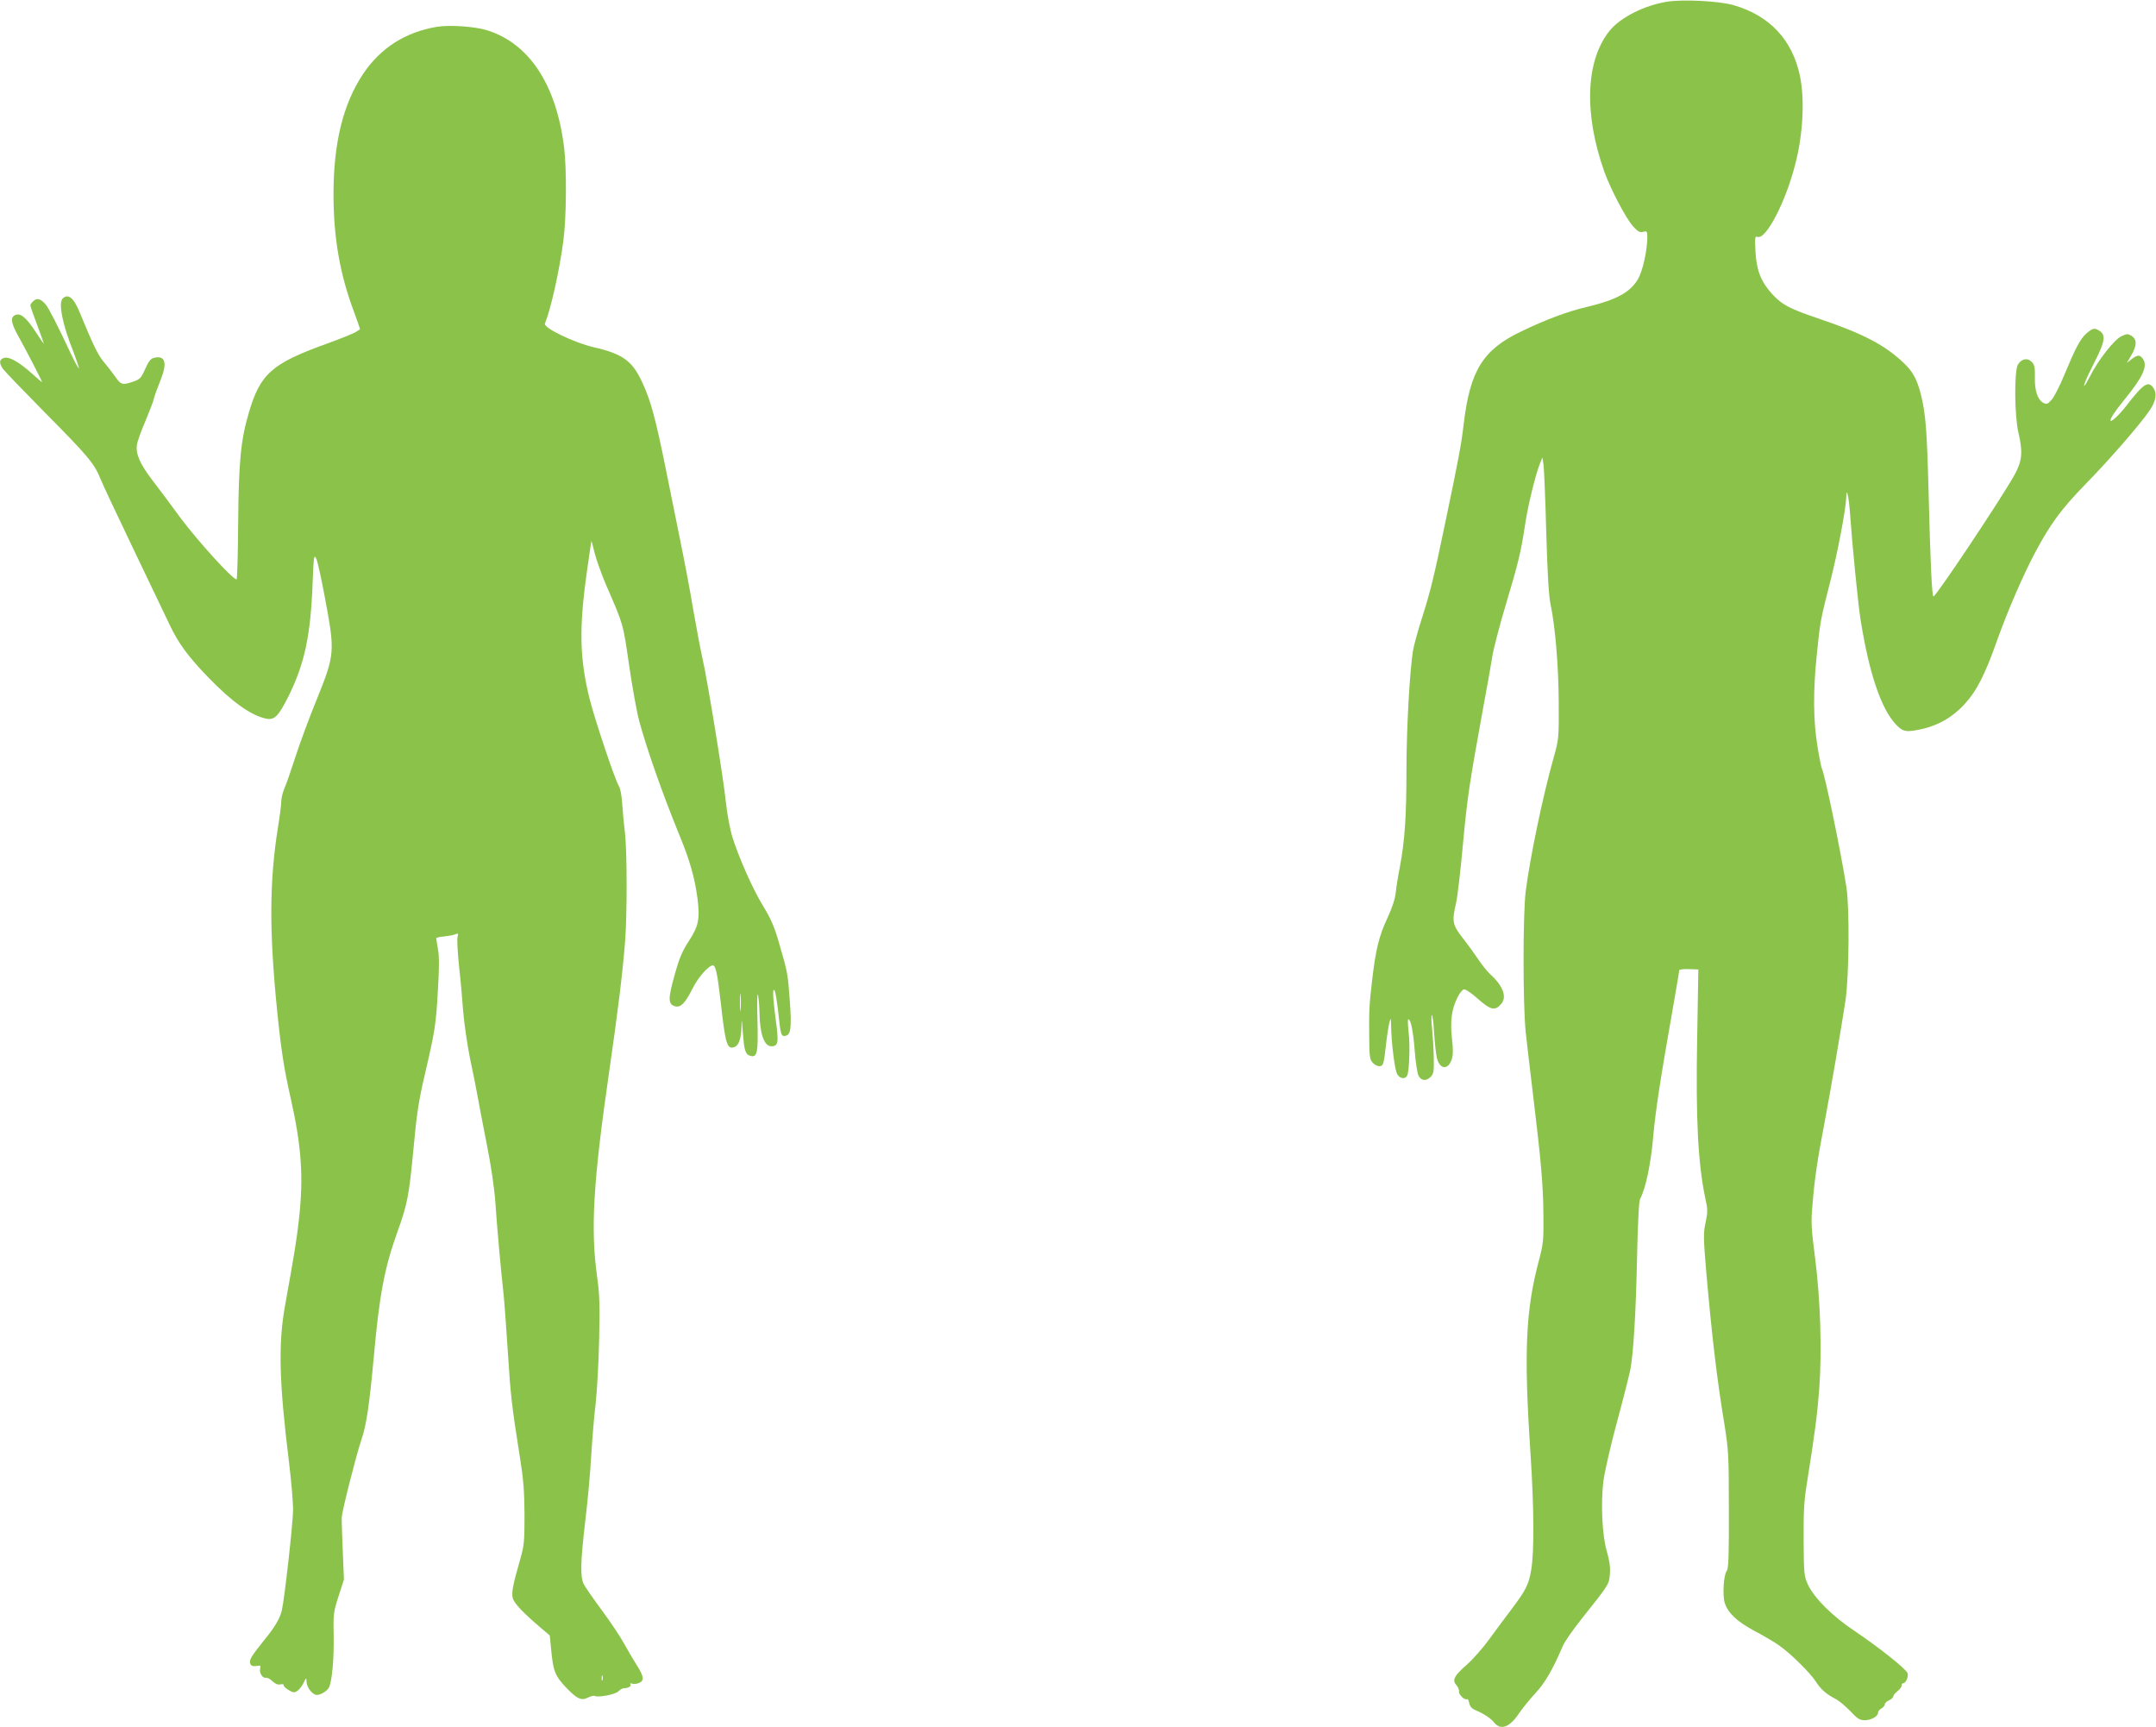 <?xml version="1.0" standalone="no"?>
<!DOCTYPE svg PUBLIC "-//W3C//DTD SVG 20010904//EN"
 "http://www.w3.org/TR/2001/REC-SVG-20010904/DTD/svg10.dtd">
<svg version="1.0" xmlns="http://www.w3.org/2000/svg"
 width="1280pt" height="1025pt" viewBox="0 0 1280 1025"
 preserveAspectRatio="xMidYMid meet">
<g transform="translate(0,1025) scale(0.1,-0.1)"
fill="#8bc34a" stroke="none">
<path d="M9898 10240 c-133 -21 -275 -92 -339 -169 -145 -175 -158 -493 -34
-841 38 -105 129 -278 171 -324 28 -31 40 -37 59 -32 24 6 25 4 25 -36 -1 -78
-28 -197 -55 -244 -46 -79 -129 -124 -305 -166 -109 -25 -246 -76 -386 -144
-230 -109 -306 -232 -344 -549 -14 -123 -31 -210 -106 -570 -75 -360 -91 -422
-145 -593 -22 -70 -45 -152 -50 -183 -20 -123 -39 -468 -39 -709 0 -277 -10
-420 -39 -575 -11 -55 -22 -125 -25 -156 -4 -36 -22 -90 -50 -150 -49 -105
-69 -186 -90 -369 -17 -145 -19 -182 -17 -346 1 -107 3 -123 22 -143 12 -13
30 -21 42 -19 19 3 23 13 34 115 7 62 17 127 22 145 9 31 9 29 10 -23 2 -106
22 -264 37 -286 17 -27 49 -30 59 -5 12 30 17 175 8 255 -5 42 -6 77 -2 77 15
0 29 -69 38 -186 5 -66 15 -132 22 -147 15 -33 48 -36 75 -6 16 18 18 34 16
117 -1 54 -6 130 -10 170 -5 40 -5 75 -1 77 3 3 10 -44 13 -104 4 -60 11 -126
16 -147 16 -72 67 -78 89 -11 8 24 9 60 1 124 -11 104 -2 173 33 243 12 25 29
46 38 48 9 2 48 -24 85 -58 75 -66 100 -71 137 -28 35 41 10 108 -68 178 -15
14 -46 52 -68 85 -22 33 -64 91 -94 129 -60 77 -64 98 -38 208 8 35 26 189 40
343 26 282 39 366 118 800 25 132 50 276 57 320 7 44 43 184 81 310 74 246 89
310 114 475 16 109 63 300 88 360 l14 35 7 -45 c3 -25 11 -205 16 -400 7 -243
15 -377 25 -424 28 -131 48 -368 49 -586 1 -213 1 -216 -31 -330 -64 -227
-139 -588 -165 -790 -17 -139 -17 -674 0 -835 7 -66 26 -228 42 -360 50 -411
62 -554 63 -725 2 -150 -1 -174 -25 -265 -81 -302 -92 -549 -51 -1160 20 -309
22 -576 4 -680 -14 -89 -32 -123 -120 -240 -34 -44 -92 -123 -130 -175 -38
-52 -97 -119 -131 -149 -77 -67 -90 -93 -64 -122 10 -12 18 -29 16 -39 -3 -18
35 -53 48 -45 4 3 10 -8 13 -24 4 -19 16 -33 34 -40 54 -23 93 -49 114 -75 38
-48 92 -28 146 53 21 31 66 86 100 123 57 62 101 138 161 278 10 25 61 98 113
163 165 207 162 204 167 267 3 39 -3 79 -18 131 -28 95 -37 281 -21 416 7 55
42 210 81 353 38 140 73 280 79 310 19 101 33 332 40 665 5 220 11 337 19 351
32 59 63 205 77 368 15 162 40 327 120 781 19 110 35 203 35 207 0 4 25 7 56
6 l57 -2 -7 -405 c-9 -488 5 -747 49 -957 14 -62 14 -78 1 -140 -14 -64 -13
-92 4 -295 34 -386 64 -640 108 -904 24 -151 26 -180 26 -506 1 -270 -2 -349
-12 -362 -19 -23 -27 -146 -12 -192 20 -60 73 -110 178 -166 53 -28 120 -67
147 -87 70 -50 180 -159 215 -212 31 -48 62 -75 120 -105 19 -10 57 -42 85
-71 42 -45 56 -54 86 -54 38 0 79 23 79 45 0 8 9 19 20 25 11 6 20 17 20 24 0
7 11 18 25 24 14 6 25 17 25 23 0 6 11 20 25 31 14 11 25 26 25 34 0 8 4 14
10 14 15 0 32 39 25 59 -8 25 -169 153 -315 251 -132 88 -240 196 -277 276
-22 49 -24 64 -25 260 -1 171 2 234 20 344 48 302 61 403 73 560 16 226 7 524
-25 774 -23 179 -25 211 -15 320 12 148 29 264 68 466 38 200 105 592 128 745
21 148 24 547 5 670 -36 227 -130 677 -146 704 -3 5 -15 64 -26 132 -25 152
-26 330 -4 541 19 192 23 214 78 428 45 174 95 439 97 508 1 69 16 2 23 -103
13 -183 47 -529 62 -623 51 -320 123 -532 212 -624 41 -43 61 -46 161 -23 94
23 173 69 241 142 74 79 124 176 197 383 64 179 153 384 225 520 93 174 156
259 303 410 140 143 324 355 377 434 37 54 45 99 24 131 -31 48 -59 30 -161
-102 -42 -55 -95 -104 -95 -88 0 14 27 55 84 125 108 132 138 198 109 239 -18
27 -33 26 -68 -1 l-28 -22 26 45 c34 58 35 93 3 115 -23 14 -28 14 -62 -2 -42
-20 -138 -142 -185 -236 -30 -59 -46 -78 -29 -34 4 13 31 69 59 125 57 112 63
151 29 175 -31 22 -43 20 -81 -13 -37 -33 -63 -82 -133 -250 -26 -63 -59 -128
-74 -144 -23 -26 -29 -28 -49 -18 -34 19 -52 72 -50 152 1 59 -2 74 -19 91
-26 27 -63 18 -83 -18 -21 -40 -19 -306 4 -401 27 -116 23 -166 -21 -248 -73
-133 -467 -724 -483 -725 -9 0 -18 180 -29 615 -10 376 -17 467 -46 584 -23
90 -47 135 -102 187 -112 106 -239 173 -496 260 -183 62 -225 84 -285 149 -66
72 -93 141 -99 252 -4 84 -3 93 12 87 50 -19 168 208 225 434 46 177 56 383
27 522 -45 214 -181 359 -396 420 -86 24 -296 35 -392 20z"/>
<path d="M2595 10091 c-188 -31 -337 -126 -440 -281 -118 -177 -175 -409 -175
-712 0 -259 38 -476 121 -697 21 -58 38 -105 36 -106 -1 0 -13 -8 -27 -17 -14
-8 -90 -39 -170 -68 -328 -118 -396 -179 -464 -414 -47 -160 -59 -291 -62
-649 -1 -181 -6 -332 -9 -335 -13 -13 -226 221 -331 361 -57 78 -134 181 -171
229 -72 95 -98 153 -90 208 2 19 25 82 50 140 24 58 48 119 51 135 4 17 21 64
38 106 43 105 30 152 -38 135 -20 -5 -32 -21 -52 -66 -24 -54 -31 -61 -71 -75
-64 -22 -73 -19 -106 28 -16 23 -47 63 -68 88 -35 41 -65 103 -143 293 -36 89
-70 116 -102 84 -27 -27 0 -158 65 -319 19 -50 33 -92 31 -94 -3 -3 -24 37
-48 87 -74 159 -132 272 -149 291 -29 34 -51 40 -72 21 -10 -9 -19 -21 -19
-26 0 -5 18 -57 40 -115 22 -59 40 -109 40 -112 0 -3 -24 31 -52 75 -56 84
-89 109 -120 93 -27 -14 -22 -46 18 -119 45 -80 144 -272 144 -278 0 -2 -26
20 -57 48 -79 71 -137 104 -168 96 -30 -8 -32 -31 -7 -66 10 -14 120 -128 245
-255 258 -260 297 -306 333 -396 14 -35 104 -226 199 -424 95 -198 191 -398
213 -445 51 -108 110 -188 226 -308 143 -148 254 -227 344 -247 52 -11 75 13
137 137 94 192 129 356 141 667 6 158 8 171 21 147 8 -15 32 -125 54 -244 58
-311 57 -327 -50 -592 -46 -112 -103 -267 -128 -345 -25 -77 -53 -159 -64
-183 -10 -23 -19 -58 -19 -77 0 -19 -9 -90 -20 -157 -51 -320 -52 -620 -4
-1093 23 -228 40 -336 78 -505 66 -291 79 -476 51 -725 -14 -126 -25 -193 -82
-510 -42 -230 -36 -459 23 -935 13 -107 24 -233 24 -280 0 -76 -51 -533 -67
-599 -11 -47 -42 -100 -108 -180 -76 -95 -87 -114 -79 -136 5 -12 15 -16 36
-13 23 4 27 2 23 -13 -8 -25 13 -61 33 -57 9 2 27 -8 40 -21 16 -15 31 -22 47
-18 14 2 22 0 19 -4 -3 -5 10 -18 28 -29 28 -17 35 -18 53 -6 11 7 28 28 37
47 16 33 17 33 18 8 0 -34 36 -79 61 -79 25 0 65 26 74 48 17 42 28 169 26
298 -3 136 -1 146 29 240 l32 99 -7 170 c-4 94 -7 183 -6 199 2 40 87 374 116
459 30 85 48 206 75 502 33 363 63 521 140 735 59 164 68 211 95 493 19 208
31 286 69 447 60 260 64 286 76 498 8 127 8 199 0 239 -5 31 -10 60 -10 64 0
4 21 9 48 11 26 3 56 8 66 13 17 7 18 5 12 -18 -3 -14 1 -90 9 -169 9 -79 20
-201 25 -273 6 -71 24 -195 40 -275 17 -80 38 -183 46 -230 8 -47 33 -174 54
-282 25 -125 44 -252 51 -345 10 -150 31 -384 49 -548 5 -49 16 -202 25 -340
16 -256 24 -324 71 -620 22 -137 27 -204 28 -345 0 -161 -2 -183 -27 -270 -42
-146 -51 -193 -43 -225 8 -30 57 -83 160 -171 l60 -51 8 -82 c12 -129 23 -157
86 -224 69 -72 93 -83 134 -62 17 8 34 12 39 9 19 -11 122 9 140 27 11 11 25
19 33 19 26 0 46 12 39 23 -4 6 0 8 10 4 10 -4 29 -1 43 5 31 15 27 39 -20
112 -18 28 -50 83 -71 121 -21 39 -79 126 -130 195 -51 69 -100 139 -109 157
-22 45 -20 130 9 378 14 116 30 289 35 385 6 96 17 234 26 305 8 72 18 243 21
380 5 210 3 271 -13 385 -38 279 -22 556 72 1205 52 360 80 585 95 775 13 172
12 539 -1 650 -6 47 -13 123 -16 169 -3 48 -11 93 -20 106 -22 34 -140 385
-173 515 -60 240 -64 421 -17 754 14 99 26 182 27 185 0 3 9 -28 19 -70 10
-41 42 -129 70 -195 102 -234 99 -224 135 -473 19 -130 46 -279 60 -331 46
-169 140 -437 242 -685 58 -141 88 -246 104 -368 15 -122 7 -162 -51 -252 -40
-61 -57 -101 -86 -206 -39 -139 -38 -170 5 -182 32 -8 59 19 101 103 34 69 97
140 122 140 17 0 27 -46 47 -220 28 -248 37 -279 80 -265 26 8 41 48 43 118 1
56 2 53 8 -28 8 -110 15 -132 42 -141 44 -14 50 15 45 211 -3 99 -2 167 3 150
4 -16 8 -64 9 -105 2 -128 28 -200 71 -200 40 0 44 23 26 153 -18 136 -21 201
-7 177 5 -8 14 -64 21 -125 15 -140 17 -147 43 -143 32 5 38 49 26 208 -12
162 -12 165 -63 340 -28 98 -48 145 -94 220 -63 103 -145 288 -185 415 -13 44
-30 134 -37 200 -13 134 -111 736 -140 860 -10 44 -35 175 -55 290 -19 116
-54 298 -76 405 -22 107 -62 305 -89 440 -56 277 -87 394 -135 496 -60 132
-116 173 -290 213 -116 27 -299 115 -290 140 36 89 86 313 110 494 18 138 20
422 4 552 -46 373 -207 618 -459 696 -73 22 -219 32 -295 20z m1802 -5833 c-2
-24 -4 -5 -4 42 0 47 2 66 4 43 2 -24 2 -62 0 -85z m-820 -3980 c-3 -7 -5 -2
-5 12 0 14 2 19 5 13 2 -7 2 -19 0 -25z"/>
</g>
</svg>
